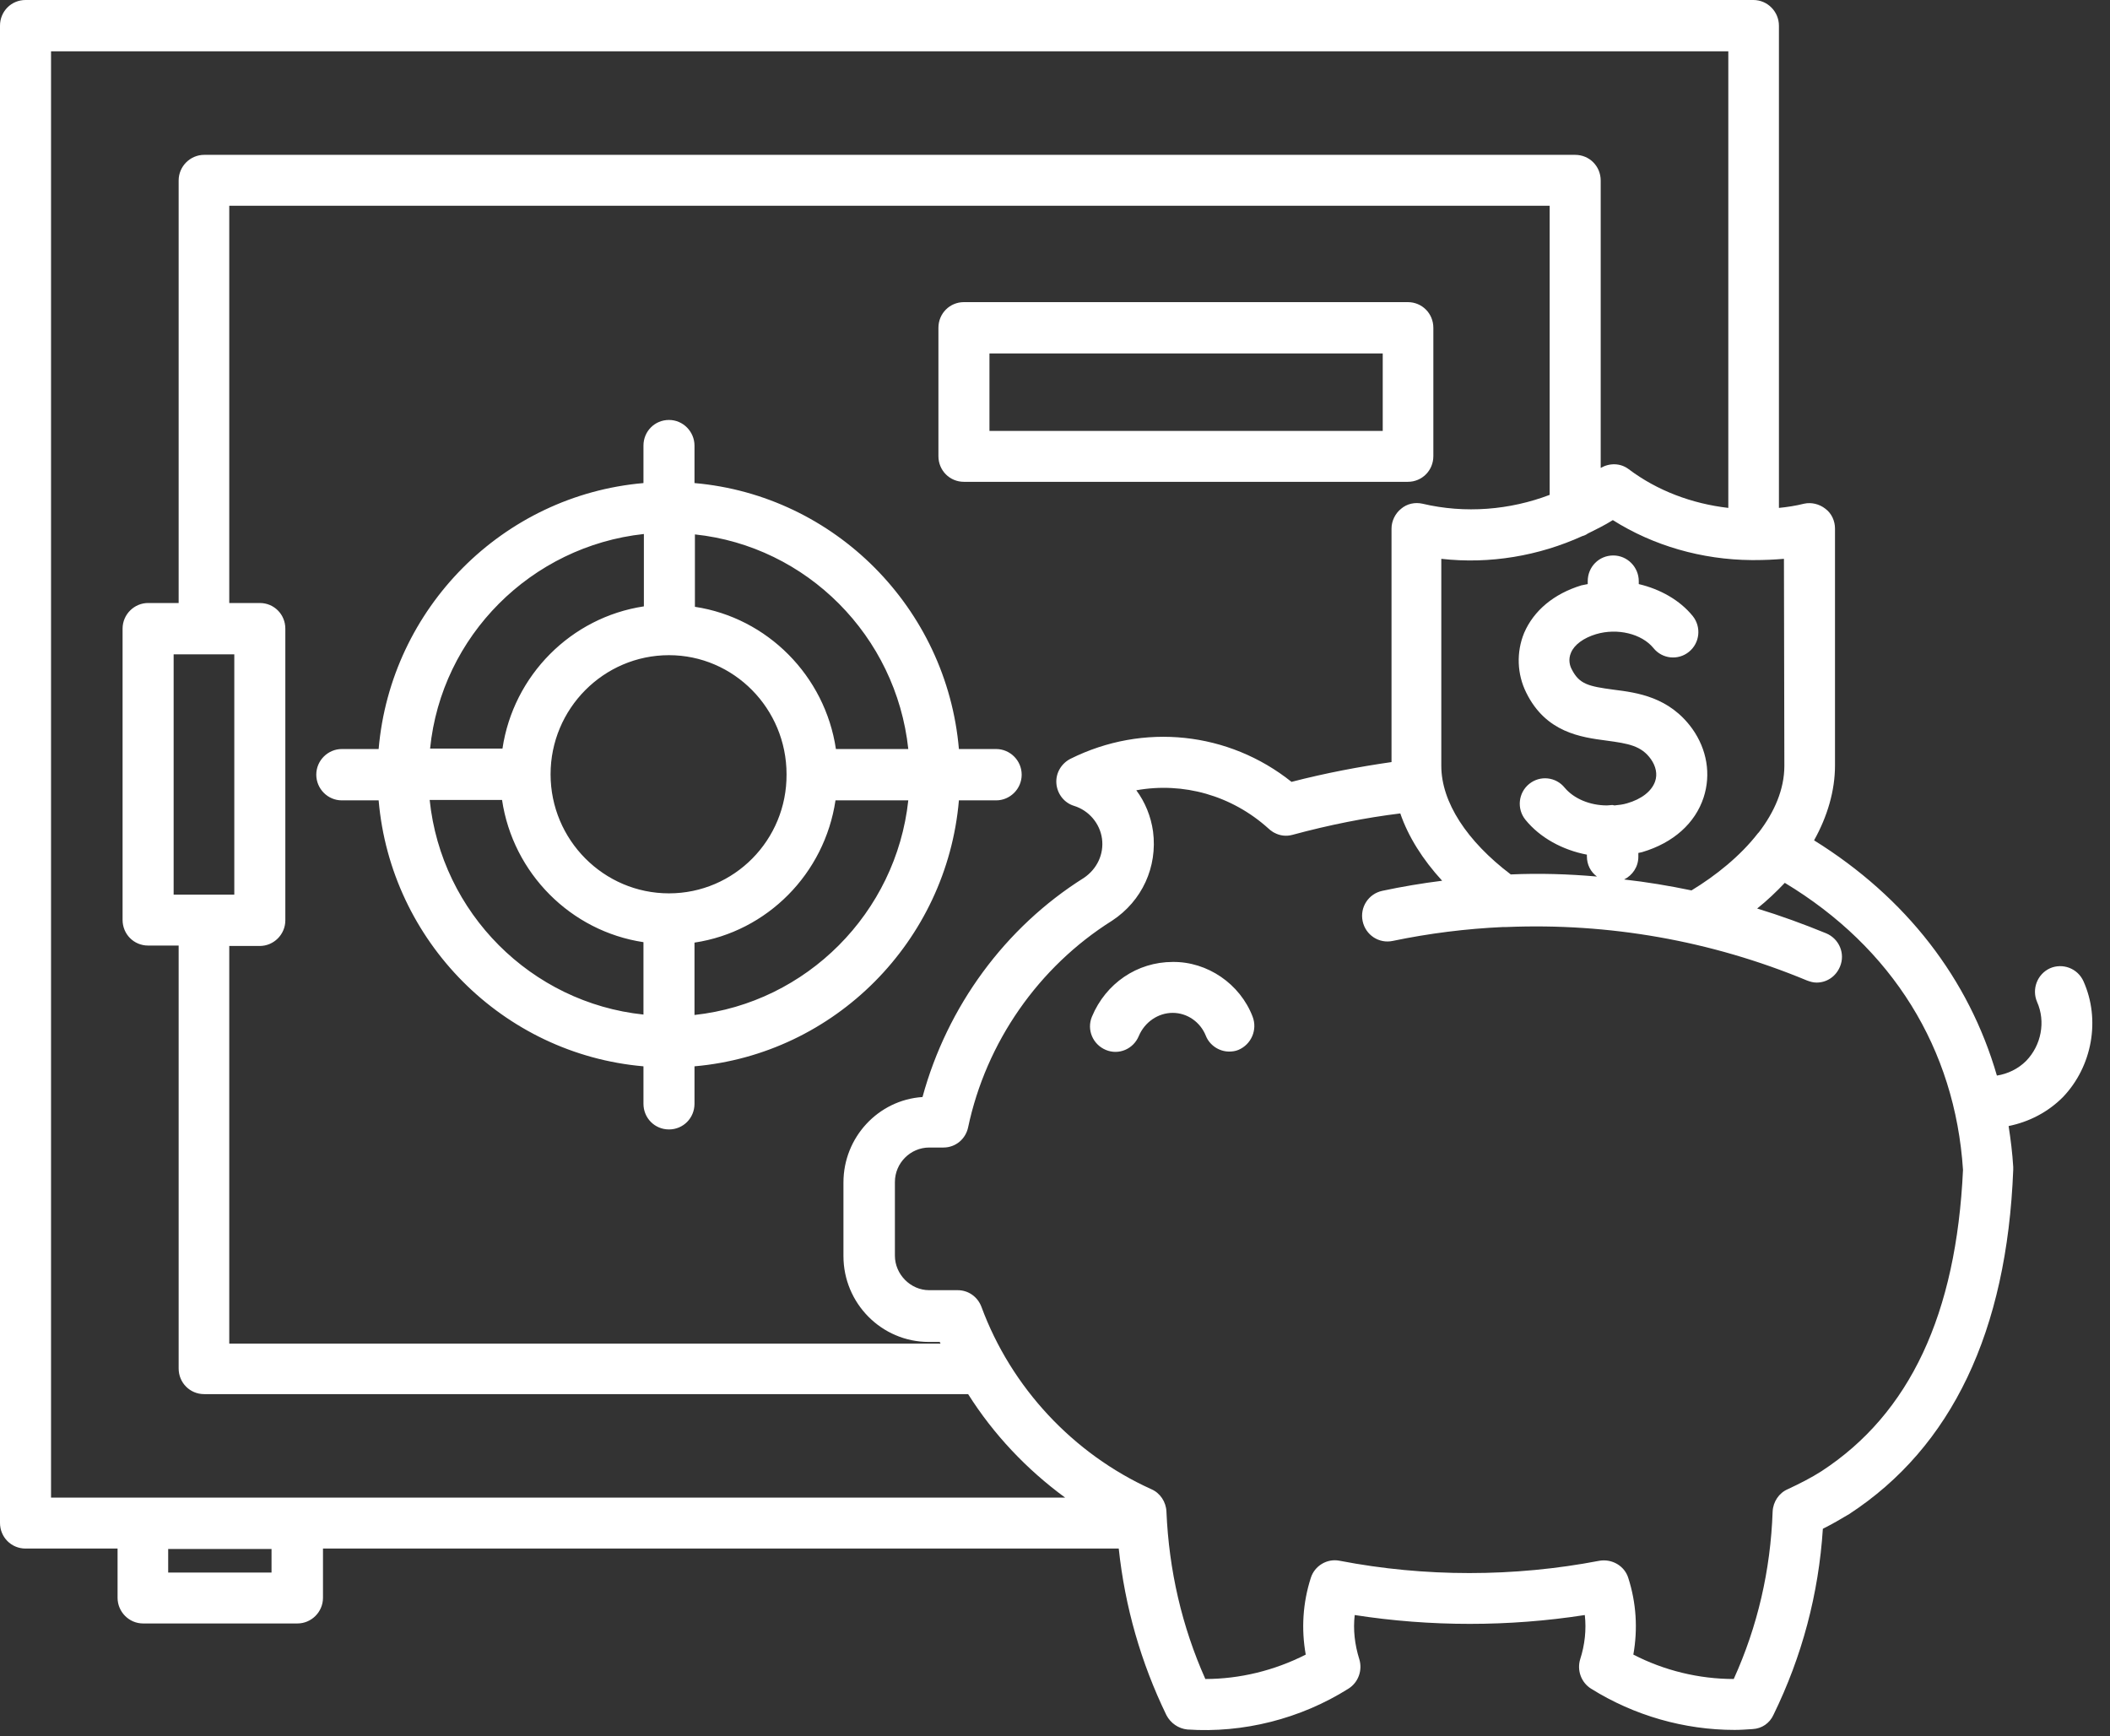 <svg xmlns="http://www.w3.org/2000/svg" width="96" height="79" viewBox="0 0 96 79" fill="none"><rect x="0" y="0" width="96" height="79" fill="#333333" stroke="none"/><path d="M45.322 34.081H43.628C43.076 27.667 37.975 22.536 31.598 21.98V20.276C31.598 19.645 31.084 19.108 30.437 19.108C29.79 19.108 29.276 19.625 29.276 20.276V21.98C22.88 22.536 17.779 27.667 17.227 34.081H15.552C14.924 34.081 14.39 34.598 14.39 35.249C14.39 35.881 14.904 36.417 15.552 36.417H17.227C17.779 42.831 22.88 47.962 29.276 48.518V50.222C29.276 50.873 29.79 51.39 30.437 51.39C31.084 51.39 31.598 50.873 31.598 50.222V48.518C37.975 47.962 43.076 42.831 43.628 36.417H45.322C45.951 36.417 46.484 35.9 46.484 35.249C46.484 34.598 45.951 34.081 45.322 34.081ZM41.325 34.081H38.032C37.537 30.75 34.91 28.107 31.617 27.61V24.316C36.7 24.852 40.773 28.931 41.325 34.081ZM30.437 40.648C27.468 40.648 25.05 38.217 25.05 35.23C25.05 32.243 27.468 29.811 30.437 29.811C33.388 29.811 35.786 32.243 35.786 35.23C35.805 38.217 33.407 40.648 30.437 40.648ZM29.295 24.297V27.59C25.983 28.088 23.356 30.73 22.861 34.062H19.568C20.082 28.931 24.174 24.852 29.295 24.297ZM19.549 36.398H22.842C23.337 39.729 25.964 42.372 29.276 42.869V46.163C24.174 45.627 20.082 41.548 19.549 36.398ZM31.598 46.182V42.889C34.91 42.391 37.518 39.748 38.013 36.417H41.325C40.773 41.529 36.7 45.627 31.598 46.182ZM65.214 20.755V14.915C65.214 14.264 64.7 13.747 64.053 13.747H43.857C43.21 13.747 42.696 14.264 42.696 14.915V20.755C42.696 21.406 43.21 21.923 43.857 21.923H64.053C64.7 21.923 65.214 21.406 65.214 20.755ZM62.911 19.606H45.018V16.083H62.911V19.606ZM56.991 46.258C57.219 46.852 56.934 47.522 56.344 47.771C56.211 47.828 56.058 47.847 55.925 47.847C55.468 47.847 55.03 47.56 54.859 47.12C54.612 46.507 54.022 46.086 53.355 46.086C52.689 46.086 52.08 46.507 51.813 47.139C51.566 47.733 50.9 48.02 50.31 47.771C49.719 47.522 49.434 46.852 49.681 46.258C50.31 44.746 51.737 43.769 53.355 43.769C54.935 43.75 56.42 44.765 56.991 46.258ZM94.794 44.65C94.528 44.056 93.843 43.808 93.272 44.056C92.682 44.325 92.434 45.014 92.682 45.588C93.081 46.488 92.872 47.56 92.187 48.269C91.825 48.633 91.349 48.862 90.854 48.939C89.579 44.535 86.724 40.84 82.536 38.236C83.145 37.145 83.488 35.977 83.488 34.828V24.048C83.488 23.704 83.335 23.359 83.05 23.148C82.783 22.938 82.422 22.842 82.079 22.919C81.698 23.014 81.318 23.072 80.937 23.11V1.168C80.937 0.536 80.423 0 79.776 0H1.161C0.514 0 0 0.517 0 1.168V69.292C0 69.943 0.514 70.46 1.161 70.46H5.349V72.7C5.349 73.332 5.863 73.868 6.51 73.868H13.534C14.162 73.868 14.695 73.351 14.695 72.7V70.46H50.9C51.185 73.121 51.909 75.648 53.07 78.042C53.26 78.406 53.622 78.654 54.022 78.693C56.553 78.865 59.161 78.214 61.35 76.836C61.807 76.548 61.997 75.993 61.845 75.495C61.636 74.825 61.559 74.155 61.636 73.485C65.081 74.021 68.659 74.021 72.105 73.485C72.181 74.155 72.105 74.844 71.895 75.495C71.743 75.993 71.933 76.548 72.39 76.836C74.351 78.061 76.635 78.712 78.919 78.712C79.186 78.712 79.452 78.693 79.738 78.674C80.157 78.654 80.518 78.406 80.69 78.023C81.984 75.38 82.745 72.528 82.936 69.56C83.355 69.349 83.754 69.12 84.135 68.89C88.799 65.845 91.311 60.58 91.597 53.228C91.597 53.19 91.597 53.132 91.597 53.094C91.559 52.462 91.482 51.849 91.387 51.236C92.32 51.045 93.177 50.605 93.862 49.915C95.194 48.518 95.575 46.392 94.794 44.65ZM81.184 34.847C81.184 35.919 80.728 36.953 80.023 37.872C80.004 37.891 80.004 37.891 79.985 37.91C79.186 38.944 78.063 39.844 76.959 40.514C75.95 40.304 74.922 40.131 73.894 40.017C74.275 39.825 74.541 39.442 74.541 38.983V38.81C74.598 38.791 74.656 38.791 74.713 38.772C76.14 38.351 77.13 37.451 77.511 36.283C77.853 35.23 77.663 34.1 76.997 33.162C75.95 31.707 74.484 31.515 73.418 31.381C72.276 31.228 71.857 31.133 71.515 30.462C71.419 30.29 71.343 30.003 71.477 29.697C71.629 29.333 72.048 29.026 72.619 28.854C73.59 28.567 74.694 28.835 75.227 29.486C75.626 29.984 76.35 30.06 76.844 29.658C77.339 29.256 77.415 28.529 77.016 28.031C76.426 27.303 75.531 26.805 74.56 26.576V26.442C74.56 25.81 74.046 25.274 73.399 25.274C72.752 25.274 72.238 25.791 72.238 26.442V26.576C72.143 26.595 72.048 26.614 71.953 26.633C70.696 27.016 69.782 27.782 69.345 28.797C68.983 29.677 69.021 30.673 69.44 31.515C70.335 33.334 71.933 33.545 73.095 33.698C74.084 33.832 74.674 33.928 75.112 34.541C75.341 34.866 75.417 35.23 75.303 35.555C75.15 35.996 74.694 36.359 74.027 36.551C73.837 36.608 73.647 36.628 73.456 36.647C73.418 36.647 73.399 36.628 73.361 36.628C73.285 36.628 73.19 36.647 73.114 36.647C72.333 36.647 71.61 36.34 71.191 35.843C70.791 35.345 70.068 35.268 69.573 35.67C69.078 36.072 69.002 36.8 69.402 37.298C70.068 38.121 71.096 38.676 72.2 38.887V38.964C72.2 39.346 72.371 39.672 72.657 39.883C71.343 39.768 70.049 39.729 68.736 39.787C66.737 38.274 65.576 36.494 65.576 34.847V25.427C67.784 25.676 70.011 25.293 71.991 24.393C72.067 24.374 72.162 24.335 72.238 24.278C72.619 24.087 73.018 23.895 73.38 23.665C75.227 24.833 77.435 25.465 79.681 25.484C79.7 25.484 79.738 25.484 79.757 25.484C79.776 25.484 79.795 25.484 79.814 25.484C80.271 25.484 80.709 25.465 81.165 25.427L81.184 34.847ZM58.761 35.575C55.906 33.296 52.023 32.875 48.711 34.522C48.292 34.732 48.025 35.172 48.063 35.651C48.102 36.13 48.425 36.532 48.863 36.666C49.548 36.877 50.043 37.47 50.138 38.159C50.233 38.868 49.91 39.538 49.32 39.94C45.722 42.199 43.095 45.799 41.972 49.915C39.955 50.049 38.375 51.754 38.375 53.802V57.153C38.375 59.297 40.107 61.059 42.258 61.059H42.753C42.772 61.078 42.772 61.097 42.791 61.135H10.431V43.042H11.821C12.449 43.042 12.982 42.525 12.982 41.874V28.605C12.982 27.954 12.468 27.437 11.821 27.437H10.431V9.363H70.506V22.517C68.698 23.206 66.661 23.378 64.719 22.919C64.376 22.842 64.015 22.919 63.748 23.148C63.482 23.359 63.311 23.704 63.311 24.048V34.675C61.845 34.885 60.322 35.172 58.761 35.575ZM10.66 29.754V40.706H7.9V29.773H10.66V29.754ZM2.322 2.336H78.634V23.11C76.978 22.919 75.398 22.325 74.103 21.349C73.723 21.061 73.228 21.061 72.828 21.291V8.214C72.828 7.563 72.314 7.046 71.667 7.046H9.289C8.661 7.046 8.128 7.563 8.128 8.214V27.437H6.738C6.11 27.437 5.577 27.954 5.577 28.605V41.855C5.577 42.506 6.091 43.023 6.738 43.023H8.128V62.265C8.128 62.916 8.642 63.433 9.289 63.433H44.047C45.208 65.271 46.712 66.86 48.463 68.143H2.322V2.336ZM12.354 71.551H7.652V70.479H12.354V71.551ZM82.879 66.937C82.403 67.243 81.87 67.511 81.337 67.76C80.937 67.932 80.671 68.335 80.651 68.775C80.556 71.455 79.966 74.002 78.881 76.395C77.301 76.395 75.721 76.012 74.313 75.285C74.522 74.117 74.446 72.93 74.084 71.8C73.913 71.245 73.342 70.919 72.771 71.015C68.888 71.762 64.814 71.762 60.95 71.015C60.379 70.9 59.808 71.245 59.637 71.8C59.275 72.93 59.199 74.117 59.408 75.285C57.981 76.012 56.401 76.395 54.84 76.395C53.774 74.002 53.184 71.455 53.07 68.775C53.051 68.335 52.784 67.932 52.385 67.76C48.825 66.152 46.008 63.127 44.656 59.47C44.485 59.01 44.066 58.704 43.571 58.704H42.277C41.42 58.704 40.716 57.976 40.716 57.134V53.783C40.716 52.921 41.42 52.213 42.277 52.213H42.924C43.476 52.213 43.933 51.83 44.047 51.294C44.866 47.426 47.245 43.999 50.595 41.893C51.966 40.993 52.67 39.442 52.461 37.834C52.365 37.145 52.099 36.494 51.699 35.958C53.831 35.575 56.039 36.187 57.714 37.7C57.771 37.757 57.828 37.795 57.886 37.834C57.905 37.853 57.943 37.872 57.981 37.891C58.228 38.025 58.514 38.064 58.799 37.987C60.493 37.528 62.149 37.202 63.71 37.011C64.072 38.064 64.719 39.097 65.614 40.074C64.7 40.189 63.786 40.342 62.892 40.533C62.264 40.667 61.864 41.28 61.997 41.912C62.13 42.544 62.739 42.946 63.368 42.812C65.024 42.467 66.699 42.257 68.393 42.18C68.45 42.18 68.507 42.18 68.545 42.18C73.19 41.989 77.834 42.793 82.212 44.612C82.365 44.669 82.498 44.708 82.65 44.708C83.107 44.708 83.526 44.439 83.716 43.98C83.964 43.386 83.678 42.716 83.088 42.467C82.06 42.046 81.013 41.663 79.947 41.338C80.404 40.974 80.823 40.572 81.204 40.17C86.096 43.118 88.951 47.714 89.312 53.228C89.008 59.795 86.895 64.314 82.879 66.937Z" fill="white"></path></svg>